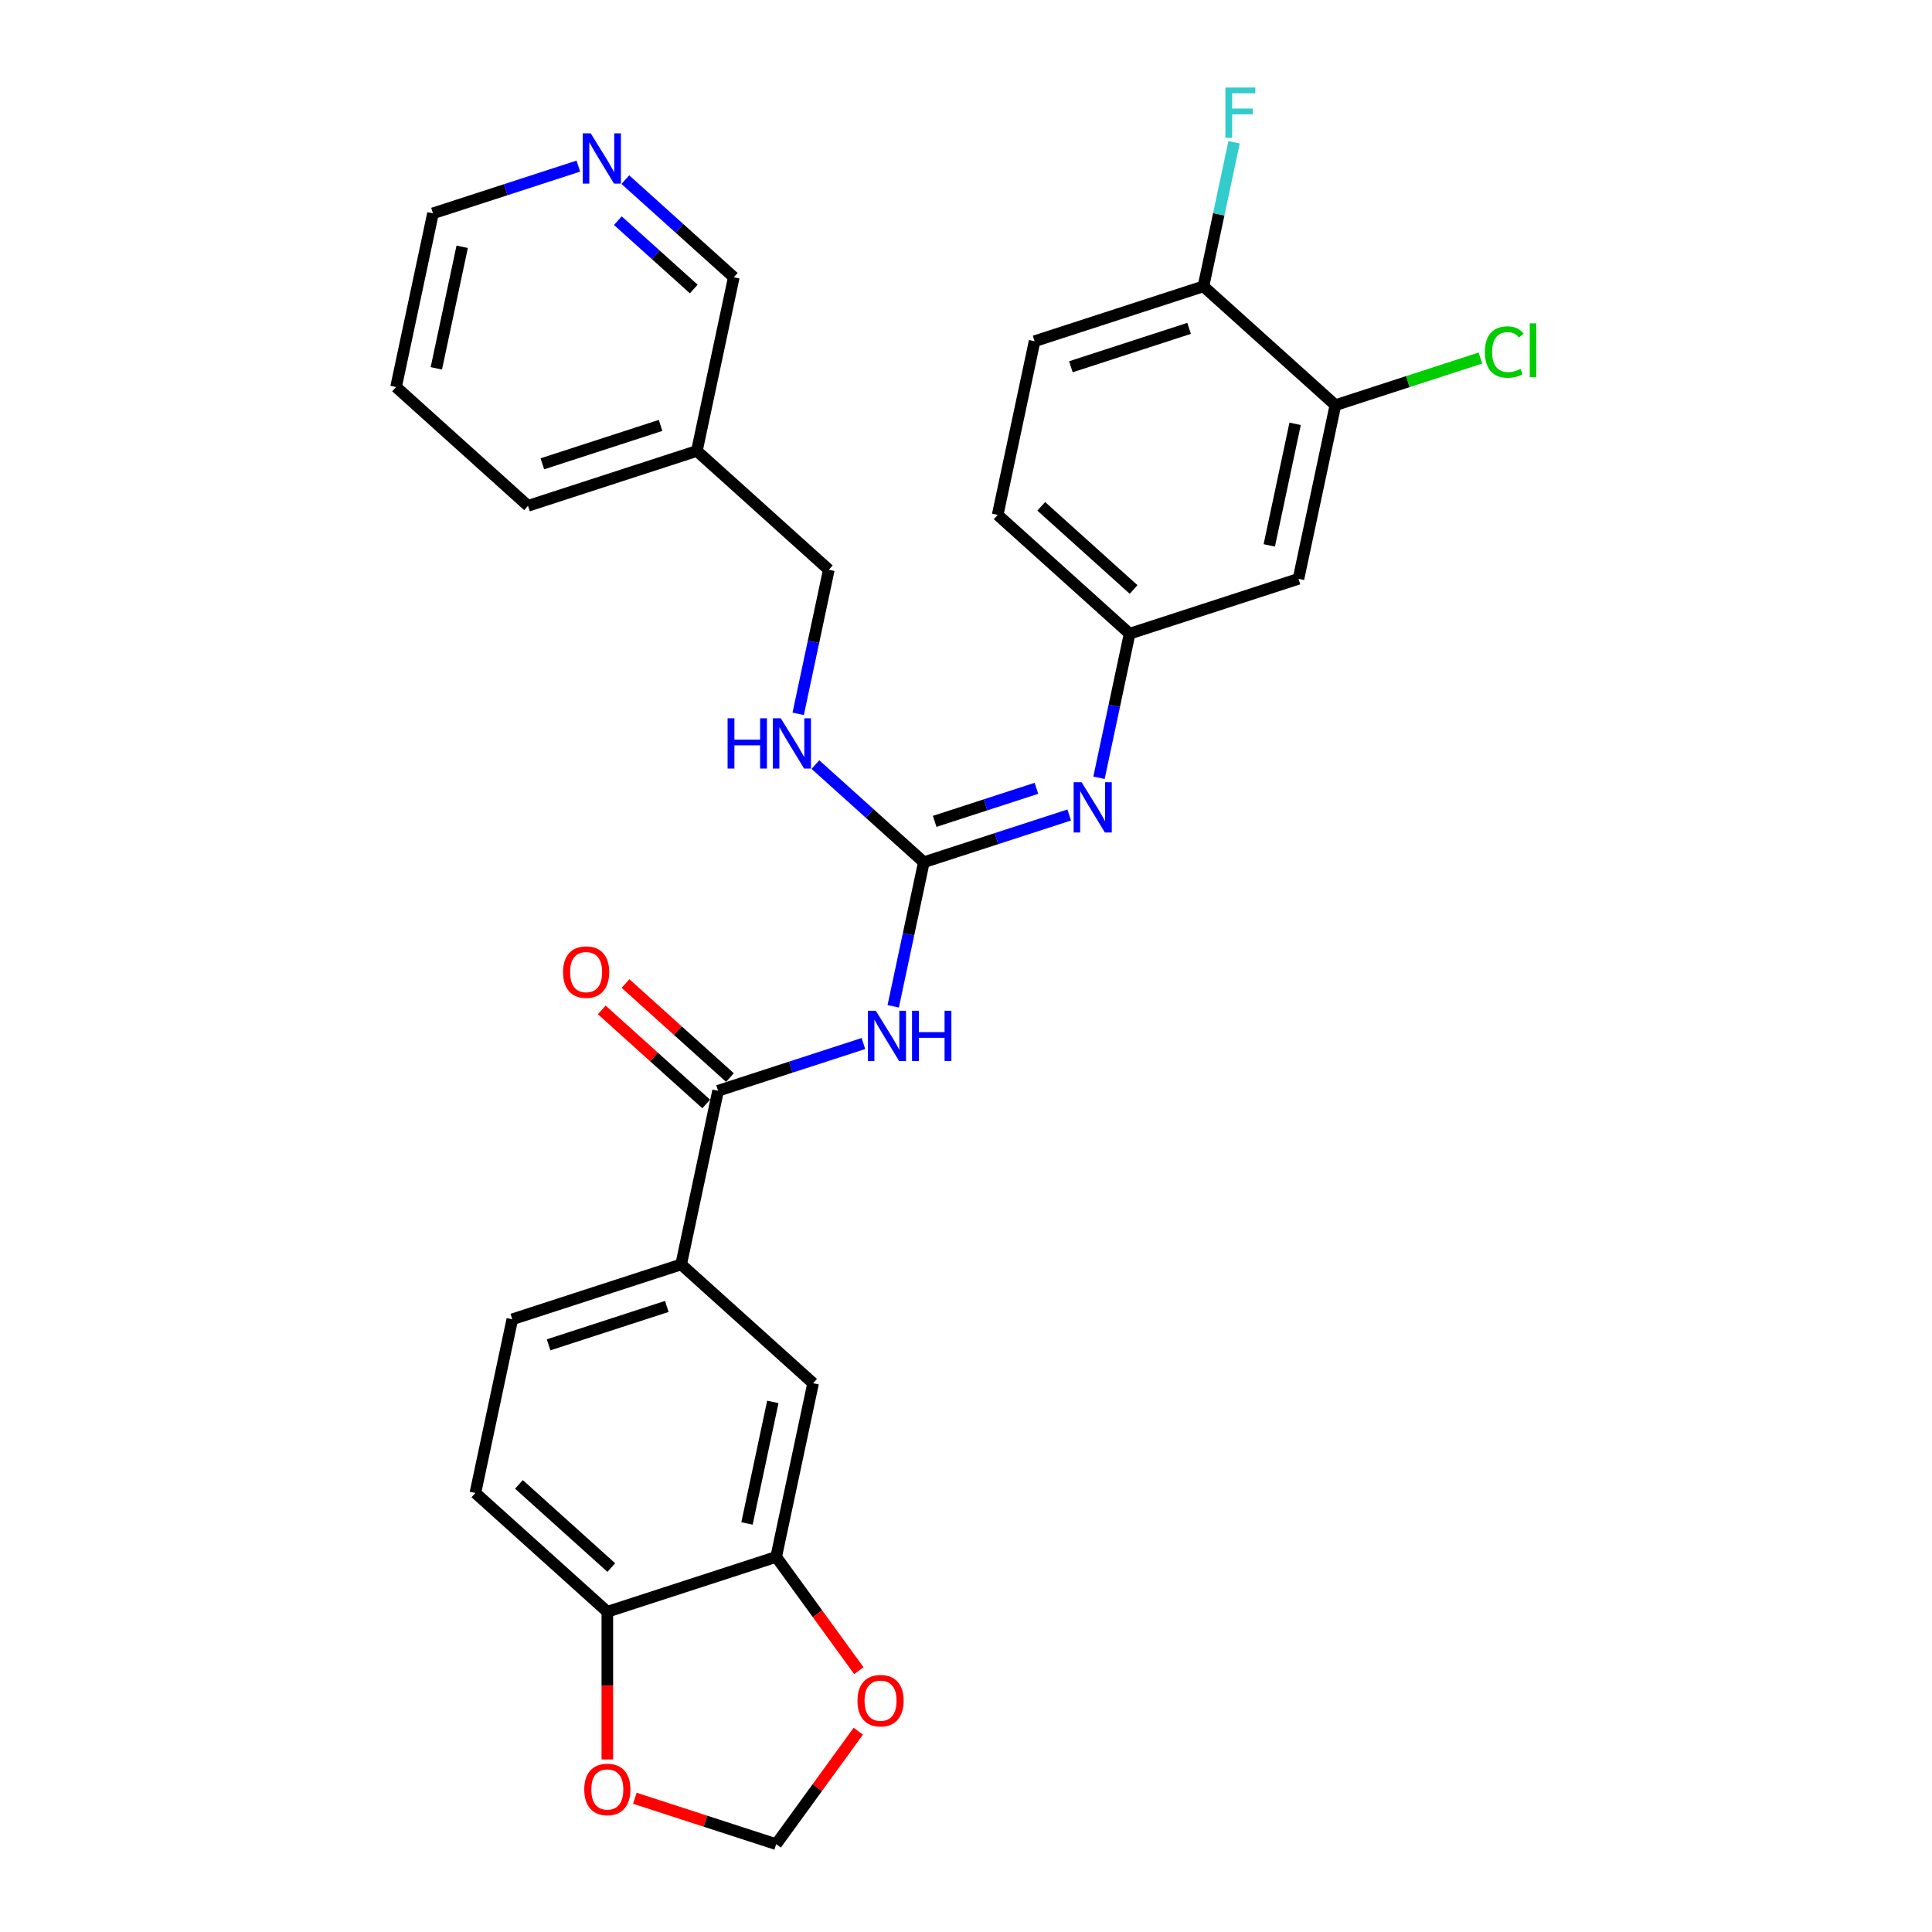 <?xml version='1.0' encoding='iso-8859-1'?>
<svg version='1.1' baseProfile='full'
              xmlns='http://www.w3.org/2000/svg'
                      xmlns:rdkit='http://www.rdkit.org/xml'
                      xmlns:xlink='http://www.w3.org/1999/xlink'
                  xml:space='preserve'
width='1000px' height='1000px' viewBox='0 0 1000 1000'>
<!-- END OF HEADER -->
<rect style='opacity:1.0;fill:#FFFFFF;stroke:none' width='1000' height='1000' x='0' y='0'> </rect>
<path class='bond-0' d='M 462.329,520.867 L 470.255,483.577' style='fill:none;fill-rule:evenodd;stroke:#0000FF;stroke-width:6px;stroke-linecap:butt;stroke-linejoin:miter;stroke-opacity:1' />
<path class='bond-0' d='M 470.255,483.577 L 478.182,446.286' style='fill:none;fill-rule:evenodd;stroke:#000000;stroke-width:6px;stroke-linecap:butt;stroke-linejoin:miter;stroke-opacity:1' />
<path class='bond-1' d='M 446.907,540.131 L 409.29,552.353' style='fill:none;fill-rule:evenodd;stroke:#0000FF;stroke-width:6px;stroke-linecap:butt;stroke-linejoin:miter;stroke-opacity:1' />
<path class='bond-1' d='M 409.29,552.353 L 371.673,564.576' style='fill:none;fill-rule:evenodd;stroke:#000000;stroke-width:6px;stroke-linecap:butt;stroke-linejoin:miter;stroke-opacity:1' />
<path class='bond-2' d='M 478.182,446.286 L 515.798,434.064' style='fill:none;fill-rule:evenodd;stroke:#000000;stroke-width:6px;stroke-linecap:butt;stroke-linejoin:miter;stroke-opacity:1' />
<path class='bond-2' d='M 515.798,434.064 L 553.415,421.841' style='fill:none;fill-rule:evenodd;stroke:#0000FF;stroke-width:6px;stroke-linecap:butt;stroke-linejoin:miter;stroke-opacity:1' />
<path class='bond-2' d='M 483.787,425.139 L 510.119,416.584' style='fill:none;fill-rule:evenodd;stroke:#000000;stroke-width:6px;stroke-linecap:butt;stroke-linejoin:miter;stroke-opacity:1' />
<path class='bond-2' d='M 510.119,416.584 L 536.451,408.028' style='fill:none;fill-rule:evenodd;stroke:#0000FF;stroke-width:6px;stroke-linecap:butt;stroke-linejoin:miter;stroke-opacity:1' />
<path class='bond-8' d='M 478.182,446.286 L 450.118,421.018' style='fill:none;fill-rule:evenodd;stroke:#000000;stroke-width:6px;stroke-linecap:butt;stroke-linejoin:miter;stroke-opacity:1' />
<path class='bond-8' d='M 450.118,421.018 L 422.055,395.75' style='fill:none;fill-rule:evenodd;stroke:#0000FF;stroke-width:6px;stroke-linecap:butt;stroke-linejoin:miter;stroke-opacity:1' />
<path class='bond-3' d='M 371.673,564.576 L 352.567,654.466' style='fill:none;fill-rule:evenodd;stroke:#000000;stroke-width:6px;stroke-linecap:butt;stroke-linejoin:miter;stroke-opacity:1' />
<path class='bond-15' d='M 377.823,557.746 L 350.798,533.413' style='fill:none;fill-rule:evenodd;stroke:#000000;stroke-width:6px;stroke-linecap:butt;stroke-linejoin:miter;stroke-opacity:1' />
<path class='bond-15' d='M 350.798,533.413 L 323.773,509.079' style='fill:none;fill-rule:evenodd;stroke:#FF0000;stroke-width:6px;stroke-linecap:butt;stroke-linejoin:miter;stroke-opacity:1' />
<path class='bond-15' d='M 365.524,571.405 L 338.499,547.072' style='fill:none;fill-rule:evenodd;stroke:#000000;stroke-width:6px;stroke-linecap:butt;stroke-linejoin:miter;stroke-opacity:1' />
<path class='bond-15' d='M 338.499,547.072 L 311.474,522.738' style='fill:none;fill-rule:evenodd;stroke:#FF0000;stroke-width:6px;stroke-linecap:butt;stroke-linejoin:miter;stroke-opacity:1' />
<path class='bond-10' d='M 568.837,402.578 L 576.763,365.287' style='fill:none;fill-rule:evenodd;stroke:#0000FF;stroke-width:6px;stroke-linecap:butt;stroke-linejoin:miter;stroke-opacity:1' />
<path class='bond-10' d='M 576.763,365.287 L 584.69,327.997' style='fill:none;fill-rule:evenodd;stroke:#000000;stroke-width:6px;stroke-linecap:butt;stroke-linejoin:miter;stroke-opacity:1' />
<path class='bond-6' d='M 352.567,654.466 L 420.861,715.959' style='fill:none;fill-rule:evenodd;stroke:#000000;stroke-width:6px;stroke-linecap:butt;stroke-linejoin:miter;stroke-opacity:1' />
<path class='bond-17' d='M 352.567,654.466 L 265.165,682.865' style='fill:none;fill-rule:evenodd;stroke:#000000;stroke-width:6px;stroke-linecap:butt;stroke-linejoin:miter;stroke-opacity:1' />
<path class='bond-17' d='M 345.136,676.206 L 283.955,696.085' style='fill:none;fill-rule:evenodd;stroke:#000000;stroke-width:6px;stroke-linecap:butt;stroke-linejoin:miter;stroke-opacity:1' />
<path class='bond-4' d='M 401.754,805.85 L 420.861,715.959' style='fill:none;fill-rule:evenodd;stroke:#000000;stroke-width:6px;stroke-linecap:butt;stroke-linejoin:miter;stroke-opacity:1' />
<path class='bond-4' d='M 386.642,788.545 L 400.017,725.621' style='fill:none;fill-rule:evenodd;stroke:#000000;stroke-width:6px;stroke-linecap:butt;stroke-linejoin:miter;stroke-opacity:1' />
<path class='bond-11' d='M 401.754,805.85 L 423.147,835.295' style='fill:none;fill-rule:evenodd;stroke:#000000;stroke-width:6px;stroke-linecap:butt;stroke-linejoin:miter;stroke-opacity:1' />
<path class='bond-11' d='M 423.147,835.295 L 444.54,864.74' style='fill:none;fill-rule:evenodd;stroke:#FF0000;stroke-width:6px;stroke-linecap:butt;stroke-linejoin:miter;stroke-opacity:1' />
<path class='bond-29' d='M 401.754,805.85 L 314.353,834.248' style='fill:none;fill-rule:evenodd;stroke:#000000;stroke-width:6px;stroke-linecap:butt;stroke-linejoin:miter;stroke-opacity:1' />
<path class='bond-5' d='M 691.198,209.708 L 672.091,299.599' style='fill:none;fill-rule:evenodd;stroke:#000000;stroke-width:6px;stroke-linecap:butt;stroke-linejoin:miter;stroke-opacity:1' />
<path class='bond-5' d='M 670.353,219.37 L 656.979,282.294' style='fill:none;fill-rule:evenodd;stroke:#000000;stroke-width:6px;stroke-linecap:butt;stroke-linejoin:miter;stroke-opacity:1' />
<path class='bond-22' d='M 691.198,209.708 L 728.732,197.512' style='fill:none;fill-rule:evenodd;stroke:#000000;stroke-width:6px;stroke-linecap:butt;stroke-linejoin:miter;stroke-opacity:1' />
<path class='bond-22' d='M 728.732,197.512 L 766.266,185.317' style='fill:none;fill-rule:evenodd;stroke:#00CC00;stroke-width:6px;stroke-linecap:butt;stroke-linejoin:miter;stroke-opacity:1' />
<path class='bond-31' d='M 691.198,209.708 L 622.903,148.216' style='fill:none;fill-rule:evenodd;stroke:#000000;stroke-width:6px;stroke-linecap:butt;stroke-linejoin:miter;stroke-opacity:1' />
<path class='bond-7' d='M 672.091,299.599 L 584.69,327.997' style='fill:none;fill-rule:evenodd;stroke:#000000;stroke-width:6px;stroke-linecap:butt;stroke-linejoin:miter;stroke-opacity:1' />
<path class='bond-21' d='M 413.142,369.484 L 421.068,332.193' style='fill:none;fill-rule:evenodd;stroke:#0000FF;stroke-width:6px;stroke-linecap:butt;stroke-linejoin:miter;stroke-opacity:1' />
<path class='bond-21' d='M 421.068,332.193 L 428.994,294.903' style='fill:none;fill-rule:evenodd;stroke:#000000;stroke-width:6px;stroke-linecap:butt;stroke-linejoin:miter;stroke-opacity:1' />
<path class='bond-9' d='M 314.353,834.248 L 246.059,772.756' style='fill:none;fill-rule:evenodd;stroke:#000000;stroke-width:6px;stroke-linecap:butt;stroke-linejoin:miter;stroke-opacity:1' />
<path class='bond-9' d='M 316.407,811.365 L 268.601,768.321' style='fill:none;fill-rule:evenodd;stroke:#000000;stroke-width:6px;stroke-linecap:butt;stroke-linejoin:miter;stroke-opacity:1' />
<path class='bond-12' d='M 314.353,834.248 L 314.353,872.469' style='fill:none;fill-rule:evenodd;stroke:#000000;stroke-width:6px;stroke-linecap:butt;stroke-linejoin:miter;stroke-opacity:1' />
<path class='bond-12' d='M 314.353,872.469 L 314.353,910.69' style='fill:none;fill-rule:evenodd;stroke:#FF0000;stroke-width:6px;stroke-linecap:butt;stroke-linejoin:miter;stroke-opacity:1' />
<path class='bond-23' d='M 584.69,327.997 L 516.395,266.505' style='fill:none;fill-rule:evenodd;stroke:#000000;stroke-width:6px;stroke-linecap:butt;stroke-linejoin:miter;stroke-opacity:1' />
<path class='bond-23' d='M 586.744,305.114 L 538.938,262.07' style='fill:none;fill-rule:evenodd;stroke:#000000;stroke-width:6px;stroke-linecap:butt;stroke-linejoin:miter;stroke-opacity:1' />
<path class='bond-14' d='M 444.247,896.059 L 423,925.302' style='fill:none;fill-rule:evenodd;stroke:#FF0000;stroke-width:6px;stroke-linecap:butt;stroke-linejoin:miter;stroke-opacity:1' />
<path class='bond-14' d='M 423,925.302 L 401.754,954.545' style='fill:none;fill-rule:evenodd;stroke:#000000;stroke-width:6px;stroke-linecap:butt;stroke-linejoin:miter;stroke-opacity:1' />
<path class='bond-30' d='M 328.597,930.775 L 365.176,942.66' style='fill:none;fill-rule:evenodd;stroke:#FF0000;stroke-width:6px;stroke-linecap:butt;stroke-linejoin:miter;stroke-opacity:1' />
<path class='bond-30' d='M 365.176,942.66 L 401.754,954.545' style='fill:none;fill-rule:evenodd;stroke:#000000;stroke-width:6px;stroke-linecap:butt;stroke-linejoin:miter;stroke-opacity:1' />
<path class='bond-13' d='M 622.903,148.216 L 535.502,176.614' style='fill:none;fill-rule:evenodd;stroke:#000000;stroke-width:6px;stroke-linecap:butt;stroke-linejoin:miter;stroke-opacity:1' />
<path class='bond-13' d='M 615.473,169.956 L 554.292,189.834' style='fill:none;fill-rule:evenodd;stroke:#000000;stroke-width:6px;stroke-linecap:butt;stroke-linejoin:miter;stroke-opacity:1' />
<path class='bond-24' d='M 622.903,148.216 L 630.83,110.925' style='fill:none;fill-rule:evenodd;stroke:#000000;stroke-width:6px;stroke-linecap:butt;stroke-linejoin:miter;stroke-opacity:1' />
<path class='bond-24' d='M 630.83,110.925 L 638.756,73.635' style='fill:none;fill-rule:evenodd;stroke:#33CCCC;stroke-width:6px;stroke-linecap:butt;stroke-linejoin:miter;stroke-opacity:1' />
<path class='bond-16' d='M 323.68,92.983 L 351.743,118.251' style='fill:none;fill-rule:evenodd;stroke:#0000FF;stroke-width:6px;stroke-linecap:butt;stroke-linejoin:miter;stroke-opacity:1' />
<path class='bond-16' d='M 351.743,118.251 L 379.807,143.52' style='fill:none;fill-rule:evenodd;stroke:#000000;stroke-width:6px;stroke-linecap:butt;stroke-linejoin:miter;stroke-opacity:1' />
<path class='bond-16' d='M 319.8,114.222 L 339.445,131.91' style='fill:none;fill-rule:evenodd;stroke:#0000FF;stroke-width:6px;stroke-linecap:butt;stroke-linejoin:miter;stroke-opacity:1' />
<path class='bond-16' d='M 339.445,131.91 L 359.089,149.598' style='fill:none;fill-rule:evenodd;stroke:#000000;stroke-width:6px;stroke-linecap:butt;stroke-linejoin:miter;stroke-opacity:1' />
<path class='bond-32' d='M 299.345,85.981 L 261.728,98.203' style='fill:none;fill-rule:evenodd;stroke:#0000FF;stroke-width:6px;stroke-linecap:butt;stroke-linejoin:miter;stroke-opacity:1' />
<path class='bond-32' d='M 261.728,98.203 L 224.111,110.426' style='fill:none;fill-rule:evenodd;stroke:#000000;stroke-width:6px;stroke-linecap:butt;stroke-linejoin:miter;stroke-opacity:1' />
<path class='bond-18' d='M 265.165,682.865 L 246.059,772.756' style='fill:none;fill-rule:evenodd;stroke:#000000;stroke-width:6px;stroke-linecap:butt;stroke-linejoin:miter;stroke-opacity:1' />
<path class='bond-19' d='M 535.502,176.614 L 516.395,266.505' style='fill:none;fill-rule:evenodd;stroke:#000000;stroke-width:6px;stroke-linecap:butt;stroke-linejoin:miter;stroke-opacity:1' />
<path class='bond-20' d='M 360.7,233.411 L 428.994,294.903' style='fill:none;fill-rule:evenodd;stroke:#000000;stroke-width:6px;stroke-linecap:butt;stroke-linejoin:miter;stroke-opacity:1' />
<path class='bond-25' d='M 360.7,233.411 L 379.807,143.52' style='fill:none;fill-rule:evenodd;stroke:#000000;stroke-width:6px;stroke-linecap:butt;stroke-linejoin:miter;stroke-opacity:1' />
<path class='bond-27' d='M 360.7,233.411 L 273.299,261.809' style='fill:none;fill-rule:evenodd;stroke:#000000;stroke-width:6px;stroke-linecap:butt;stroke-linejoin:miter;stroke-opacity:1' />
<path class='bond-27' d='M 341.91,220.19 L 280.729,240.069' style='fill:none;fill-rule:evenodd;stroke:#000000;stroke-width:6px;stroke-linecap:butt;stroke-linejoin:miter;stroke-opacity:1' />
<path class='bond-26' d='M 224.111,110.426 L 205.004,200.317' style='fill:none;fill-rule:evenodd;stroke:#000000;stroke-width:6px;stroke-linecap:butt;stroke-linejoin:miter;stroke-opacity:1' />
<path class='bond-26' d='M 239.223,127.731 L 225.849,190.654' style='fill:none;fill-rule:evenodd;stroke:#000000;stroke-width:6px;stroke-linecap:butt;stroke-linejoin:miter;stroke-opacity:1' />
<path class='bond-28' d='M 273.299,261.809 L 205.004,200.317' style='fill:none;fill-rule:evenodd;stroke:#000000;stroke-width:6px;stroke-linecap:butt;stroke-linejoin:miter;stroke-opacity:1' />
<path  class='atom-0' d='M 453.322 523.164
L 461.85 536.949
Q 462.695 538.309, 464.056 540.772
Q 465.416 543.235, 465.489 543.382
L 465.489 523.164
L 468.945 523.164
L 468.945 549.19
L 465.379 549.19
L 456.226 534.119
Q 455.16 532.354, 454.02 530.332
Q 452.917 528.311, 452.587 527.686
L 452.587 549.19
L 449.205 549.19
L 449.205 523.164
L 453.322 523.164
' fill='#0000FF'/>
<path  class='atom-0' d='M 472.069 523.164
L 475.598 523.164
L 475.598 534.229
L 488.905 534.229
L 488.905 523.164
L 492.434 523.164
L 492.434 549.19
L 488.905 549.19
L 488.905 537.17
L 475.598 537.17
L 475.598 549.19
L 472.069 549.19
L 472.069 523.164
' fill='#0000FF'/>
<path  class='atom-3' d='M 559.83 404.875
L 568.358 418.66
Q 569.204 420.02, 570.564 422.483
Q 571.924 424.946, 571.997 425.093
L 571.997 404.875
L 575.453 404.875
L 575.453 430.901
L 571.887 430.901
L 562.734 415.829
Q 561.668 414.065, 560.528 412.043
Q 559.426 410.021, 559.095 409.397
L 559.095 430.901
L 555.713 430.901
L 555.713 404.875
L 559.83 404.875
' fill='#0000FF'/>
<path  class='atom-9' d='M 376.601 371.781
L 380.13 371.781
L 380.13 382.846
L 393.437 382.846
L 393.437 371.781
L 396.966 371.781
L 396.966 397.807
L 393.437 397.807
L 393.437 385.786
L 380.13 385.786
L 380.13 397.807
L 376.601 397.807
L 376.601 371.781
' fill='#0000FF'/>
<path  class='atom-9' d='M 404.134 371.781
L 412.663 385.566
Q 413.508 386.926, 414.868 389.389
Q 416.228 391.852, 416.302 391.999
L 416.302 371.781
L 419.757 371.781
L 419.757 397.807
L 416.192 397.807
L 407.038 382.735
Q 405.972 380.971, 404.833 378.949
Q 403.73 376.927, 403.399 376.302
L 403.399 397.807
L 400.017 397.807
L 400.017 371.781
L 404.134 371.781
' fill='#0000FF'/>
<path  class='atom-12' d='M 443.824 880.271
Q 443.824 874.022, 446.912 870.53
Q 450 867.038, 455.771 867.038
Q 461.542 867.038, 464.63 870.53
Q 467.718 874.022, 467.718 880.271
Q 467.718 886.594, 464.593 890.196
Q 461.469 893.762, 455.771 893.762
Q 450.036 893.762, 446.912 890.196
Q 443.824 886.631, 443.824 880.271
M 455.771 890.821
Q 459.741 890.821, 461.873 888.174
Q 464.042 885.491, 464.042 880.271
Q 464.042 875.162, 461.873 872.588
Q 459.741 869.978, 455.771 869.978
Q 451.801 869.978, 449.632 872.552
Q 447.5 875.125, 447.5 880.271
Q 447.5 885.528, 449.632 888.174
Q 451.801 890.821, 455.771 890.821
' fill='#FF0000'/>
<path  class='atom-13' d='M 302.406 926.221
Q 302.406 919.971, 305.494 916.479
Q 308.582 912.987, 314.353 912.987
Q 320.124 912.987, 323.212 916.479
Q 326.3 919.971, 326.3 926.221
Q 326.3 932.543, 323.175 936.146
Q 320.051 939.711, 314.353 939.711
Q 308.618 939.711, 305.494 936.146
Q 302.406 932.58, 302.406 926.221
M 314.353 936.771
Q 318.323 936.771, 320.455 934.124
Q 322.624 931.44, 322.624 926.221
Q 322.624 921.111, 320.455 918.538
Q 318.323 915.928, 314.353 915.928
Q 310.383 915.928, 308.214 918.501
Q 306.082 921.074, 306.082 926.221
Q 306.082 931.477, 308.214 934.124
Q 310.383 936.771, 314.353 936.771
' fill='#FF0000'/>
<path  class='atom-16' d='M 291.432 503.157
Q 291.432 496.908, 294.52 493.415
Q 297.608 489.923, 303.379 489.923
Q 309.15 489.923, 312.238 493.415
Q 315.326 496.908, 315.326 503.157
Q 315.326 509.479, 312.202 513.082
Q 309.077 516.647, 303.379 516.647
Q 297.645 516.647, 294.52 513.082
Q 291.432 509.516, 291.432 503.157
M 303.379 513.707
Q 307.349 513.707, 309.481 511.06
Q 311.65 508.377, 311.65 503.157
Q 311.65 498.047, 309.481 495.474
Q 307.349 492.864, 303.379 492.864
Q 299.409 492.864, 297.24 495.437
Q 295.108 498.01, 295.108 503.157
Q 295.108 508.413, 297.24 511.06
Q 299.409 513.707, 303.379 513.707
' fill='#FF0000'/>
<path  class='atom-17' d='M 305.76 69.014
L 314.288 82.799
Q 315.133 84.159, 316.493 86.622
Q 317.853 89.085, 317.927 89.232
L 317.927 69.014
L 321.382 69.014
L 321.382 95.04
L 317.817 95.04
L 308.664 79.969
Q 307.598 78.204, 306.458 76.183
Q 305.355 74.161, 305.024 73.536
L 305.024 95.04
L 301.642 95.04
L 301.642 69.014
L 305.76 69.014
' fill='#0000FF'/>
<path  class='atom-23' d='M 768.563 182.21
Q 768.563 175.741, 771.578 172.359
Q 774.629 168.94, 780.4 168.94
Q 785.767 168.94, 788.634 172.726
L 786.208 174.711
Q 784.113 171.954, 780.4 171.954
Q 776.467 171.954, 774.372 174.601
Q 772.313 177.211, 772.313 182.21
Q 772.313 187.357, 774.445 190.003
Q 776.614 192.65, 780.804 192.65
Q 783.672 192.65, 787.017 190.922
L 788.046 193.679
Q 786.686 194.561, 784.627 195.076
Q 782.569 195.591, 780.29 195.591
Q 774.629 195.591, 771.578 192.135
Q 768.563 188.68, 768.563 182.21
' fill='#00CC00'/>
<path  class='atom-23' d='M 791.796 167.359
L 795.177 167.359
L 795.177 195.26
L 791.796 195.26
L 791.796 167.359
' fill='#00CC00'/>
<path  class='atom-25' d='M 634.272 45.312
L 649.748 45.312
L 649.748 48.289
L 637.765 48.289
L 637.765 56.193
L 648.425 56.193
L 648.425 59.207
L 637.765 59.207
L 637.765 71.338
L 634.272 71.338
L 634.272 45.312
' fill='#33CCCC'/>
</svg>
